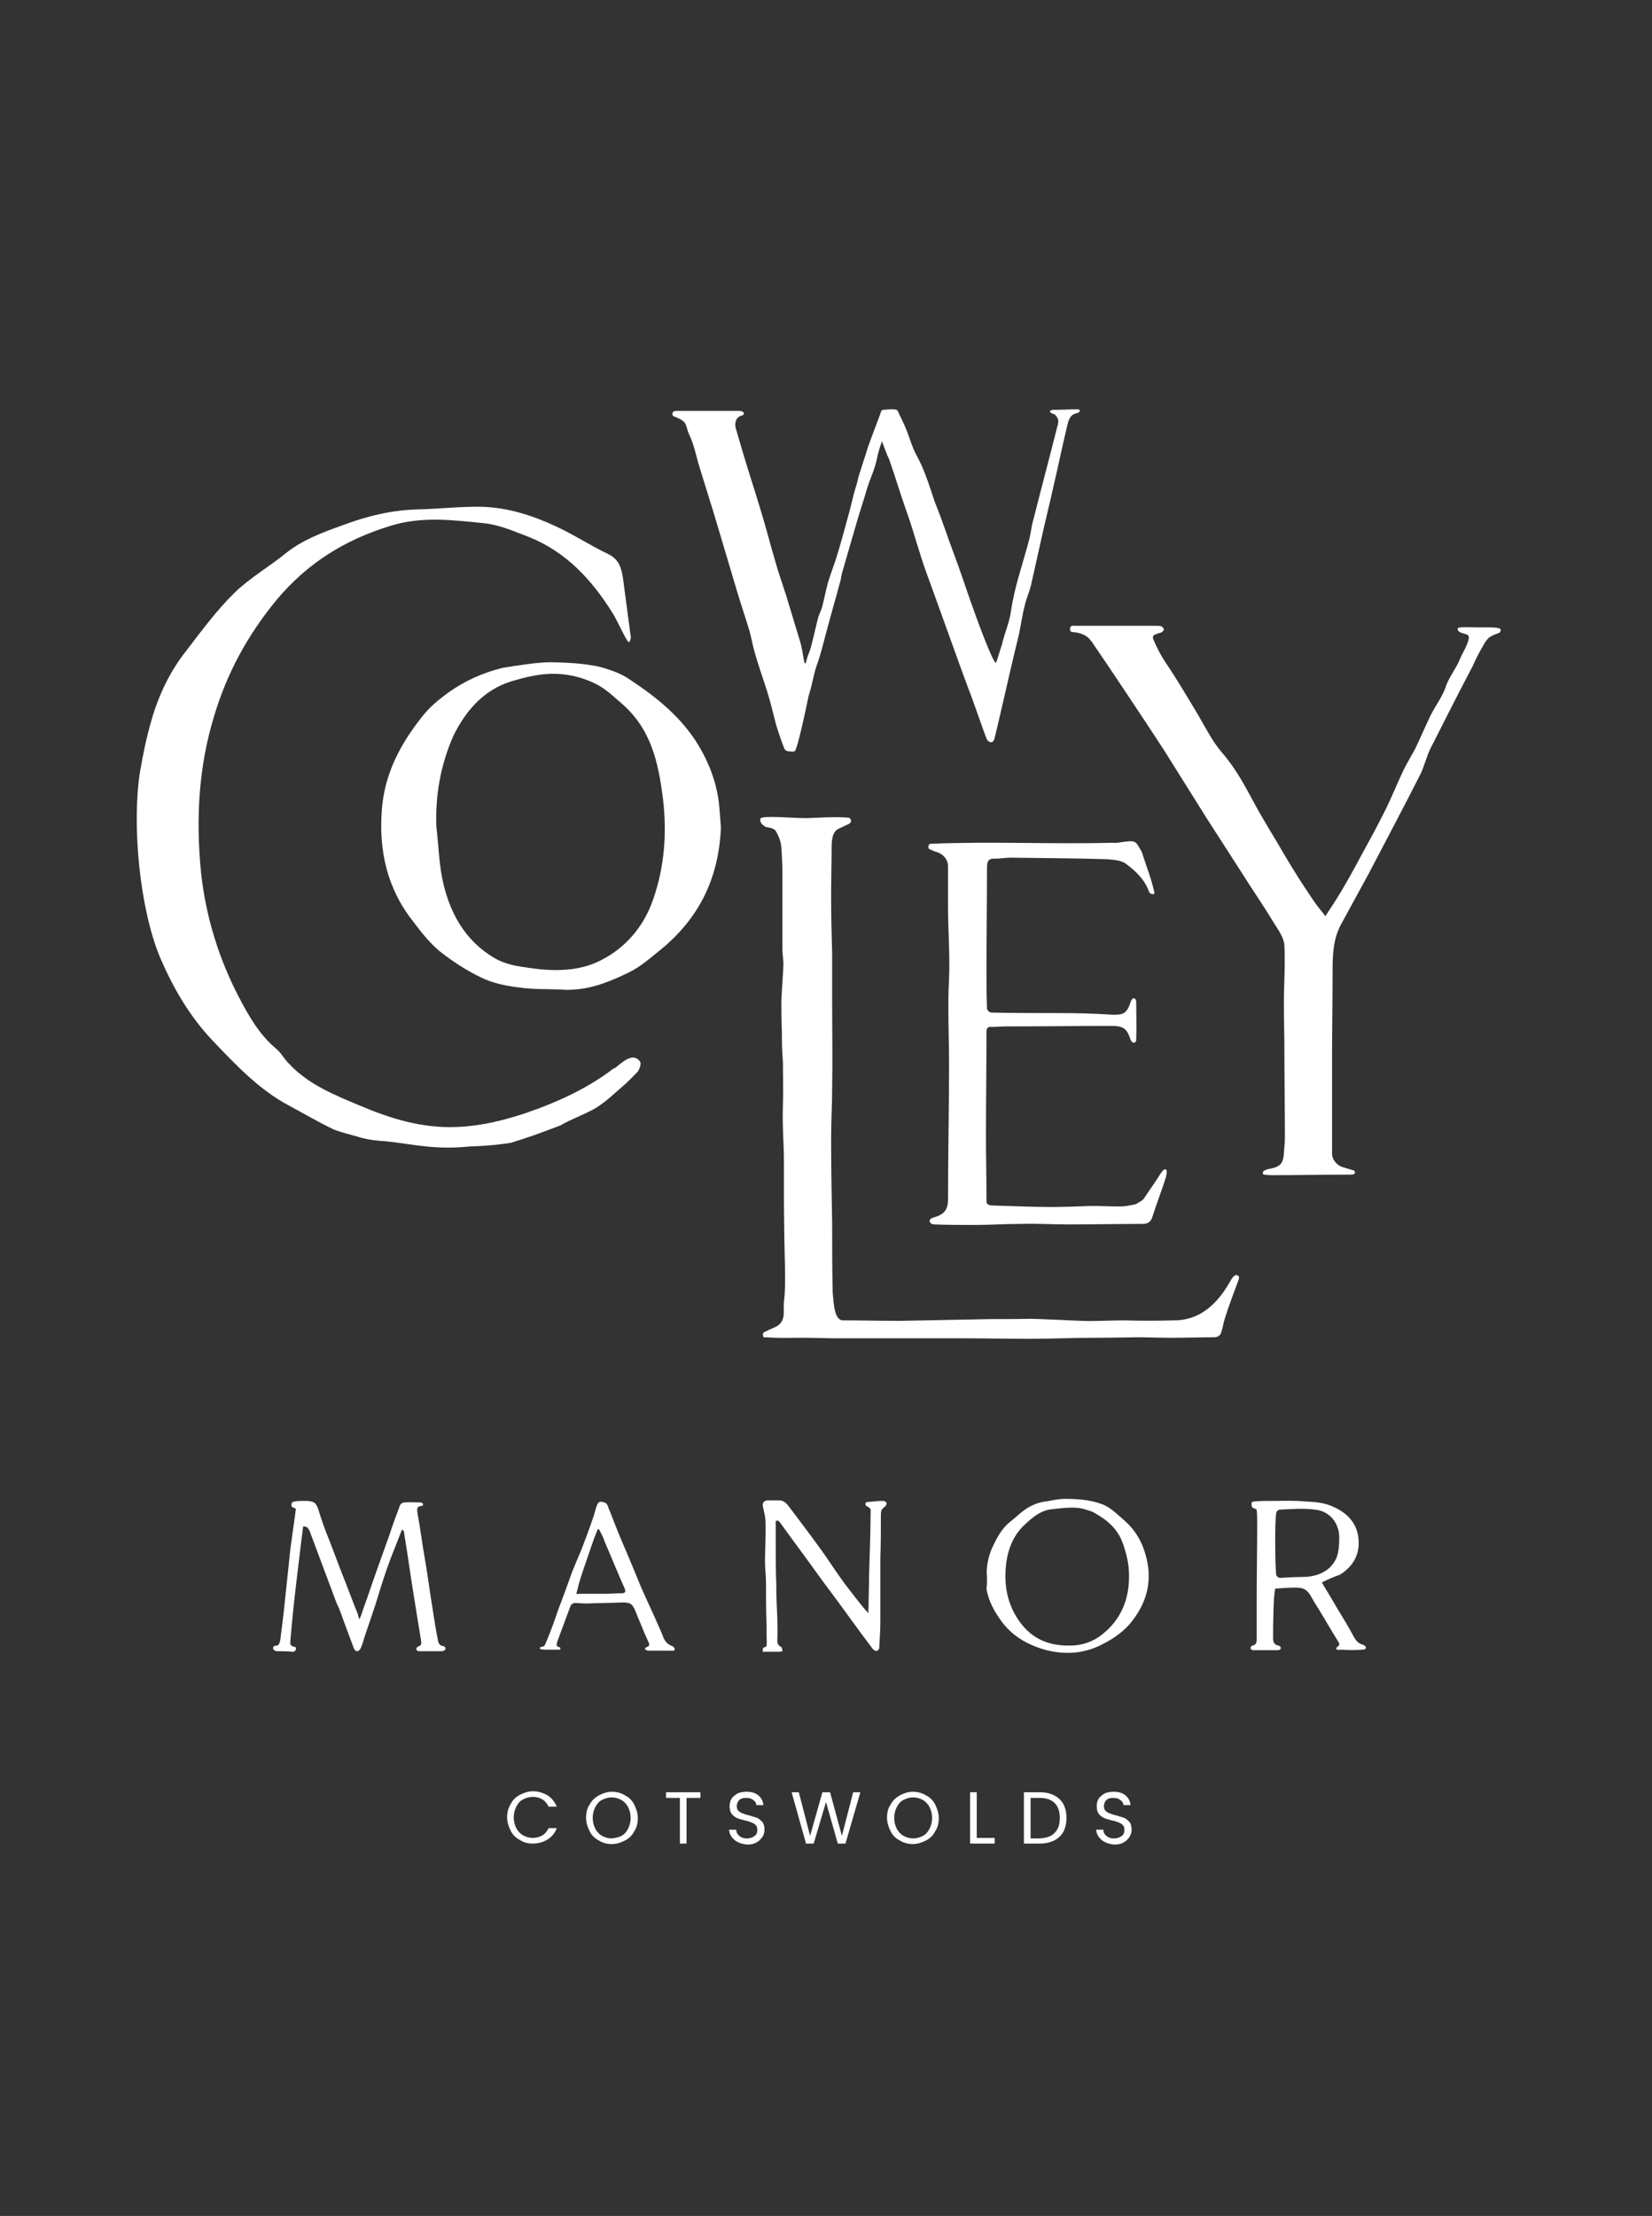 <?xml version="1.0" encoding="utf-8"?>
<!-- Generator: Adobe Illustrator 27.1.0, SVG Export Plug-In . SVG Version: 6.00 Build 0)  -->
<svg version="1.1" id="Calque_1" xmlns="http://www.w3.org/2000/svg" xmlns:xlink="http://www.w3.org/1999/xlink" x="0px" y="0px"
	 viewBox="0 0 322.2 432" style="enable-background:new 0 0 322.2 432;" xml:space="preserve">
<rect x="0" y="0" width="322.2" height="432" fill="#333333" stroke="none"/>
<style type="text/css">
	.st0{fill:#FFFFFF;}
</style>
<g>
	<g>
		<path class="st0" d="M59.1,297.7c-0.9,7.5-1.9,15-2.5,22.6c0.1,0.9,1,0.6,1.1,0.9c0.1,0.5-0.2,0.9-0.8,0.8
			c-0.8-0.1-2.1-0.1-2.9-0.1c-0.7-0.1-0.9-0.5-0.6-1c0.6-0.2,1.2,0.4,1.4-2.3c0.4-2.9,0.7-5.8,1-8.7c0.2-1.9,0.4-3.8,0.6-5.7
			c0.3-3.3,0.9-6.7,1.3-10c0-0.2-0.7-0.3-0.8-0.5c-0.1-0.4-0.1-0.6,0.1-0.8c0.2-0.2,0.9-0.3,2-0.3c0.6,0,0.2,0,0.8,0
			c1.5,0.1,1.8,0.3,2.3,1.7c0.6,2,1.3,4,2.1,5.9c0.8,2.1,1.6,4.2,2.4,6.3c1.1,2.7,2.1,5.5,3.2,8.2c0.1,0.4,0.1,0.5,0.3,1
			c0.4-0.9,0.5-1.3,0.7-1.9c1.1-3,2.1-6.1,3.2-9.1c0.7-1.9,1.3-3.7,2-5.6c0.6-1.9,1.3-3.7,2-5.6c0.1-0.3,0.5-0.6,0.8-0.6
			c1.1-0.1,2.1,0,3.2,0c0.2,0,0.4,0.1,0.5,0.3c0.1,0.3-0.2,0.4-0.4,0.4c-0.7,0.1-0.8,0.4-0.7,1.2c0.6,3.3,1,6.6,1.6,9.9
			c0.5,3,0.9,6.1,1.4,9.1c0.3,2,0.6,3.9,1,5.9c0.1,0.6,0.3,1.1,1,1.2c0.2,0,0.5,0.2,0.5,0.5c0,0.3-0.5,0.5-0.7,0.5c-1.5,0-3,0-4.5,0
			c-0.2,0-0.5-0.2-0.5-0.3c0-0.2,0.1-0.5,0.3-0.6c0.8-0.2,0.7-0.7,0.6-1.3c-0.9-5.5-1.8-11-2.6-16.5c-0.2-1.5-0.5-3-0.7-4.5
			c0-0.2-0.1-0.3-0.4-0.5c-1,2.6-2.1,5.2-3,7.8c-0.8,2.3-1.5,4.6-2.2,6.9c-0.7,2.1-1.4,4.1-2.1,6.2c-0.2,0.7-0.4,1.4-0.7,2.1
			c-0.1,0.3-0.4,0.7-0.8,0.7c-0.3,0-0.5-0.4-0.6-0.6c-0.9-2.4-1.8-4.8-2.7-7.3c-0.2-0.6-0.5-1.1-0.7-1.6c-1.7-4.6-3.5-9.3-5.2-13.9
			c-0.1-0.3-0.3-0.4-0.4-0.7C59.3,297.5,59.2,297.5,59.1,297.7z"/>
		<path class="st0" d="M257.8,308.5c1.1,1.8,2.1,3.5,3.1,5.2c1.1,1.8,2.2,3.6,3.2,5.5c0.4,0.7,0.9,1.2,1.6,1.4
			c0.3,0.1,0.7,0.3,0.7,0.6c0,0.4-0.5,0.4-0.8,0.4c-1.3,0.1-2.6,0.1-3.9,0c-0.4,0-1.1,0.2-1.1-0.3c0.2-0.3,0.9-0.6,0.5-1.1
			c-1.6-2.6-3.2-5.4-4.9-8.1c-0.4-0.7-0.8-1.6-1.5-2.1c-0.5-0.4-1.3-0.5-2-0.5c-1.3,0-2.7,0.1-4,0.2c-0.4,2.6-0.3,5-0.4,7.5
			c0,0.7,0,1.4,0,2.2c0,0.7,0.2,1.2,1,1.4c0.2,0,0.5,0.2,0.5,0.5c0,0.3-0.4,0.4-0.6,0.4c-1.6,0-3.2,0-4.8,0c-0.2,0-0.5-0.2-0.5-0.4
			c0-0.2,0.2-0.5,0.4-0.5c0.8-0.2,0.8-0.7,0.8-1.3c0-2.5,0-5,0-7.5c0-5,0.1-9.9,0.1-14.9c0-0.9,0-1.8-0.1-2.7c0-0.3-0.7-0.3-0.9-0.6
			c-0.1-0.2-0.1-0.5-0.1-0.8c0-0.2,0.4-0.3,0.6-0.3c1.1-0.1,2.2-0.1,3.4-0.1c2.1,0,4.3-0.1,6.4,0.1c1.8,0.1,3.6,0.2,5.2,0.9
			c3.2,1.3,5.3,3.6,5.3,7.2c0,2.7-1.4,4.8-3.7,6.2C260.1,307.4,259,307.9,257.8,308.5z M248.9,307c0,0.2,0.4,0.6,0.7,0.6
			c0.7,0,1.4-0.1,2-0.1c1.4-0.1,2.7,0,4.1-0.2c2.2-0.4,4.1-1.5,5-3.7c0.4-1.1,0.5-2.4,0.5-3.6c0.1-3-1.8-5.4-4.7-5.7
			c-2.3-0.3-4.6-0.1-6.9,0c-0.3,0-0.7,0.4-0.7,0.7C248.6,297,248.7,305.2,248.9,307z"/>
		<path class="st0" d="M192.5,307.6c-0.2-2,0.2-3.9,0.9-5.6c0.9-2,1.9-4,3.7-5.4c0.8-0.6,1.6-1.4,2.4-2c1.3-1,2.8-1.7,4.5-1.9
			c1.2-0.2,2.5-0.5,3.7-0.5c2.5,0,5.1,0.2,7.4,1.1c1.7,0.7,3,2.1,4.4,3.3c1.9,1.7,3.2,3.9,3.9,6.4c1.4,4.7,0.5,9-2.5,12.9
			c-1.6,2.1-3.6,3.5-6,4.7c-3.5,1.8-7.1,2-10.8,1.1c-3.3-0.9-6.4-2.5-8.6-5.4c-1.5-2-2.7-4.1-3.1-6.6
			C192.5,309,192.5,308.3,192.5,307.6z M220.2,307c0-2.1-0.5-4.1-1.2-6.1c-1-2.9-3.1-4.6-5.6-6c-0.5-0.3-1-0.4-1.6-0.6
			c-2.1-0.7-4.3-0.3-6.5-0.1c-2.3,0.2-3.9,1.6-5.3,2.9c-2.8,2.5-3.8,6-3.9,9.6c-0.1,3.4,0.7,6.6,2.8,9.5c2.5,3.4,5.8,4.7,9.9,4.6
			c2.3,0,4.5-0.8,6.2-2.2C218.7,315.7,220.3,311.6,220.2,307z"/>
		<path class="st0" d="M151.3,296.5c0,1.4,0,2.8,0,4.2c0,2.7,0,5.5,0.1,8.2c0,2.2,0.1,4.3,0.2,6.5c0,1.4,0.1,2.8,0,4.3
			c0,0.6,0.1,1,0.6,1.3c0.2,0,0.4,0.4,0.4,0.9c-0.3,0.1-0.4,0.1-0.6,0.1c-1.1,0-2.1,0-3.3,0c0.1-0.3,0.1-0.5,0.1-0.7
			c1-0.7,0.7,0.8,0.7-4.8c-0.1-2.6-0.1-5.2-0.1-7.9c0-1.4-0.2-2.8-0.2-4.1c0-2.6,0.2-5.2,0.1-7.8c0-1-0.3-2-0.5-3
			c-0.2-0.7,0.3-1.3,1.1-1.2c0.7,0,1.3,0,1.9,0c1.1-0.1,1.7,0.7,2.3,1.5c2,2.7,4.1,5.4,6.1,8.2c1.3,1.8,2.5,3.7,3.8,5.5
			c0.9,1.3,1.9,2.5,2.8,3.7c0.8,1,1.6,2.1,2.6,3.1c0-0.4-0.1-0.7,0-1.1c0-2,0.1-4,0.1-6.1c0.1-4.2,0.3-8.3,0.3-12.5
			c0.2-1.3-1.2-0.9-1-1.7c0.1-0.3,0.3-0.3,0.6-0.3c0.9-0.1,1.9-0.2,2.8-0.2c0.3,0,0.8,0.2,0.7,0.6c0,0.1-0.2,0.5-0.4,0.6
			c-0.6,0.4-0.7,0.8-0.7,1.5c0,2.8,0,5.6-0.1,8.4c0,4.1,0,8.2,0,12.3c0,1.6-0.1,3.3-0.2,4.9c0,0.3,0,0.7-0.4,0.9
			c-0.3,0.2-0.8-0.2-1-0.5c-1.6-2.1-3.2-4.3-4.8-6.5c-2-2.8-4.1-5.5-6.1-8.3c-2.3-3.2-4.7-6.4-7-9.6c-0.1-0.2-0.3-0.3-0.5-0.5
			C151.6,296.5,151.4,296.5,151.3,296.5z"/>
		<path class="st0" d="M126.6,320.4c-0.6-1.3-1.2-2.7-1.8-4.2c-0.3-0.7-0.6-1.4-0.9-2.2c-0.6-1.4-1-1.6-2.5-1.6
			c-2.3,0.1-4.7,0.1-7,0.2c-0.8,0-1.6-0.1-2.3-0.1c-0.3,0-0.7,0.3-0.8,0.5c-0.8,2.1-1.5,4.1-2.3,6.2c-0.2,0.6-0.9,1.9,0.1,1.9
			c0.3,0.1,0.3,0.6-0.2,0.5c-0.9,0-3.6,0.1-3.6-0.2c0-0.5,0.6-0.3,0.8-0.5c0.3-0.3,0.4-0.8,0.6-1.2c0.9-2.1,1.6-4.3,2.4-6.5
			c0.9-2.3,1.7-4.6,2.5-6.8c0.6-1.5,1.2-2.9,1.8-4.3c0.8-2.1,1.6-4.2,2.3-6.3c0.3-0.8,0.4-1.5,0.7-2.3c0.2-0.5,0.5-0.9,1.1-0.7
			c0.5,0.2,0.7,0,1.1,0.9c0.1,0.5,0.3,0.7,0.5,1.3c1,2.6,2,5.1,3.1,7.6c0.9,2.1,1.8,4.3,2.7,6.5c0.9,2.1,1.9,4.2,2.8,6.2
			c0.5,1.2,1.1,2.4,1.6,3.7c0.3,0.9,0.9,1.6,1.8,1.9c0.2,0.1,0.5,0.3,0.5,0.6c0,0.4-0.5,0.3-0.7,0.3c-1.4,0-2.8,0-4.1,0
			c-0.3,0-0.9,0-1-0.4C125.9,321,126.8,321.1,126.6,320.4z M116.8,298.1c-0.1-0.1-0.2,0-0.3,0.2c-0.2,0.6-0.5,1.2-0.7,1.8
			c-0.7,2.1-1.5,4.3-2.2,6.4c-0.3,0.9-0.8,2.5-0.9,3.1c-0.1,0.4-0.2,0.7-0.3,1.1c0.3,0.1,0.6,0,0.9,0c1.7,0,3.3,0,5,0
			c1,0,2-0.1,3-0.1c0.7,0,0.8-0.4,0.5-1c-1.3-2.9-2.5-5.9-3.8-8.9C117.7,299.8,117.3,299,116.8,298.1z"/>
	</g>
	<g>
		<path class="st0" d="M148.3,159.6c0.3-0.7,6-0.1,9-0.1c2.6-0.1,5.6-0.3,8.2-0.1c0.2,0,0.5,0.4,0.5,0.6c0,0.2-0.2,0.5-0.4,0.6
			c-0.6,0.3-1.3,0.6-1.9,0.9c-1.3,0.5-1.5,2.1-1.5,3.6c0,3.2-0.1,6.4-0.1,9.7c0,3.7,0.1,7.4,0.2,11.1c0,3.2,0,6.5,0,9.7
			c0,5.5,0.1,11,0,16.6c0,3.2-0.2,6.4-0.2,9.6c0,5.6,0.1,11.1,0.2,16.7c0,4.5,0,8.9,0.1,13.4c0.2,2.1,0.3,5.5,2,5.5
			c3.7,0,7.3,0.1,11,0.1c5.2-0.1,10.3-0.2,15.5-0.3c3.3-0.1,6.6,0,10-0.1c1.4,0,7.5,0.3,10.1,0.4c2.1,0.1,6.1-0.1,8.2-0.1
			c3.2,0.1,6.4,0.1,9.7,0c6.7,0.1,10-5.8,11.2-7.9c0.2-0.3,0.7-1.1,1.2-0.9c0.4,0.2,0.4,0.4,0.3,0.8c-0.9,2.5-1.9,5-2.7,7.6
			c-0.3,0.9-0.4,1.8-0.7,2.7c-0.2,0.7-0.7,1-1.5,1c-2.7,0-5.4,0.1-8.1,0.1c-2.2,0-4.5-0.1-6.7-0.1c-0.2,0-5.7,0.1-8.3,0.1
			c-4.3,0-8.6,0.2-12.9,0.2c-4.2,0-8.5-0.1-12.7-0.1c-8.2,0-16.3,0-24.5,0c-2.3,0-4.6-0.1-6.9-0.1c-2.3,0-4.8,0.1-7.1-0.1
			c-0.2,0-0.7,0.2-0.7-0.5c-0.1-0.4,0.4-0.6,0.7-0.7c0.7-0.4,1.4-0.6,2.1-1c1.8-1.2,1.1-3.1,1.3-4.7c0.3-2.4,0.2-4.8,0.2-7.1
			c0-0.3-0.1-3.2-0.1-4.3c0-0.1-0.1-5.3-0.1-7.7c0-2,0-3.9,0-5.9c0-2.1,0-4.1-0.1-6.2c-0.1-2.4-0.2-4.8-0.1-7.2c0.1-3.2,0-5,0-8.3
			c-0.2-2.7-0.2-3.9-0.2-5.9c-0.1-2.1-0.1-4.1-0.1-6.2c0.1-2.3,0.3-4.6,0.4-7c0-1-0.2-1.9-0.2-2.9c0-4.3,0-8.7,0-13
			c0-3.6,0-3.4-0.2-6.9c-0.1-1.1-0.5-2.2-1.1-3.2c-0.3-0.5-1.3-0.7-2-0.8C148.6,160.7,148.2,160.4,148.3,159.6z"/>
		<path class="st0" d="M181.4,164.5c11.8-0.5,23.6,0.1,35.7-0.2c0.7,0.1,1.3-0.1,2.2-0.2c2.4-0.3,2.2,0,3.4,2c0.9,2.9,1.8,5,2.4,7.7
			c0.1,0.2,0.1,0.4-0.1,0.5c-0.3,0.1-0.8-0.1-0.9-0.5c-0.9-2.4-2.6-4-4.5-5.4c-0.9-0.7-2.5-0.8-3.8-0.9c-6.2-0.2-12.4-0.2-18.7-0.3
			c-1,0-2,0.2-3,0.2c-1.5-0.1-1.6,0.7-1.6,1.9c0,6.6-0.1,13.1-0.1,19.7c0,2.5,0,5.1,0.1,7.6c0,0.3,0.5,0.8,0.8,0.8
			c4.6,0.1,9.3,0.1,13.9,0.1c3.2,0,6.3,0.1,9.5,0.3c2.5,0.1,3.1-0.2,3.9-2.7c0.1-0.2,0.3-0.5,0.5-0.5c0.3,0,0.5,0.4,0.5,0.6
			c0,2.5,0.1,5,0,7.6c0,0.2-0.2,0.4-0.4,0.5c-0.3,0-0.6-0.3-0.7-0.6c-0.7-2.2-1.4-2.7-3.7-2.7c-6.9,0-13.7,0.1-20.6,0.1
			c-0.9,0-1.9,0.1-2.8,0.1c-0.8-0.1-1,0.3-1,1c0,6.8-0.1,13.6-0.1,20.3c0,4.2,0.1,8.3,0.1,12.5c0,0.8,0.3,0.9,1,1
			c3.8,0.1,7.6,0.3,11.4,0.3c2.7,0,5.3-0.1,8-0.2c1.9,0,3.8,0.1,5.6,0.1c1,0,2-0.2,2.9-0.4c0.3,0,1.5-0.8,1.7-1
			c1.2-1.8,3.1-4.5,3.2-4.8c0.4-0.5,0.7-1.2,1.2-1c0.3,0.1,0.1,1,0,1.5c-0.8,2.5-1.8,5.1-2.6,7.6c-0.3,1.1-0.9,1.5-2,1.5
			c-4.8,0-9.7,0.1-14.5,0.1c-3.1,0-6.1-0.2-9.2-0.1c-3,0-6,0.2-9,0.2c-2.6,0-5.3,0-7.9-0.1c-0.3,0-0.8-0.1-0.9-0.7
			c0-0.4,0.6-0.6,0.9-0.7c1.9-0.5,2.7-1.5,2.7-3.4c0-8.8,0.2-17.5,0.2-26.3c0-5.6-0.3-11.2,0-16.9c0.2-4.6-0.2-9.2-0.2-13.8
			c0-2.7,0-5.3,0-8c0-1.3-0.9-2.4-2.2-2.8c-0.5-0.1-1-0.4-1.5-0.6C181,165.4,181,164.6,181.4,164.5z"/>
		<path class="st0" d="M140.6,161.3c-0.4,10.1-4.4,17.8-11.7,23.8c-2,1.6-4,3.4-6.3,4.5c-3.3,1.6-6.9,3.1-10.6,3.3
			c-0.9,0.1-1.7,0.1-2.6,0c-2.7-0.1-5.5,0-8.2-0.4c-2.5-0.3-5-0.8-7.3-1.9c-2.9-1.4-5.7-3.2-8.2-5.2c-1.9-1.6-3.5-3.6-5-5.6
			c-5.2-6.5-6.9-14-6.2-22.3c0.6-6.8,3.6-12.4,7.6-17.5c1.6-2.1,3.3-3.5,5.5-5.1c3-2.1,6.4-3.7,10.4-4.7c2.4-0.4,6.9-1.1,9.3-1.1
			c5.1,0.1,6.9,0.4,8.7,0.7c1.3,0.2,4.5,1.2,6.1,2.2c5.1,3.3,9.8,6.9,13.3,12c2.5,3.8,4.2,7.8,4.8,12.4
			C140.4,158.3,140.5,160.1,140.6,161.3z M85.1,161.1c0.4,3.3,0.5,6.7,1.1,9.9c1.3,6.6,4.3,12.3,10.3,15.8c2,1.2,4.5,1.6,6.8,1.9
			c4.7,0.7,9.7,0.7,13.9-1.5c4.8-2.4,8.4-6.6,10.2-11.9c2.2-6.3,2.7-12.9,1.9-19.6c-0.9-7.1-2.3-13.6-8.1-18.6c-2.4-2-3.6-3.6-8.1-5
			c-4.7-1.3-8.2-0.8-13.3,0.7c-5.6,1.7-9.1,6-11.4,10.7C85.9,149.2,84.9,155.1,85.1,161.1z"/>
		<path class="st0" d="M172,86c-0.1,0.5-0.6,1.5-1,3.6c-0.5,2.2-1.4,3.9-2,6c-0.6,2.1-1.3,4.1-1.9,6.2c-0.9,3.1-1.8,6.2-2.7,9.3
			c-0.2,0.6-0.3,1.2-0.4,1.8c-0.9,3.4-1.9,6.8-2.8,10.2c-0.6,2.2-1.1,4.4-1.9,6.6c-0.7,2-0.8,3.5-1.6,6c-0.7,3.5-2.1,9.8-2.6,10.6
			c-0.1,0.3-0.5,0.2-0.8,0.2c-0.9,0-1.1-0.2-1.3-0.5c-0.6-1.5-1.1-3-1.6-4.6c-0.6-2.2-1.1-4.5-1.8-6.7c-0.8-2.5-1.7-5-2.4-7.5
			c-0.4-1.3-0.6-2.7-1-4.1c-0.8-2.7-1.7-5.3-2.5-8c-1.5-5-3-10.1-4.5-15.1c-0.9-2.9-1.8-5.8-2.7-8.7c-0.5-1.5-0.8-3.1-1.3-4.6
			c-0.3-0.9-0.6-1.6-1-2.5c-0.1-0.3-0.2-0.7-0.3-1c-0.2-1-1-1.4-1.9-1.8c-0.4-0.2-0.5-0.1-0.8-0.4c-0.1-0.2-0.2-0.8,0.6-0.9
			c2.9,0,9.5,0,12.4,0c0.3,0,0.8,0.1,0.9,0.5c-0.1,0.4-0.4,0.4-0.7,0.5c-0.8,0.3-1.2,1.3-0.9,2.4c0.5,1.7,1,3.4,1.5,5.1
			c1.1,3.7,2.3,7.3,3.4,11c1,3.2,1.8,6.5,2.8,9.8c0.6,2.2,1.4,4.4,2.1,6.6c0.9,3,1.8,5.9,2.7,8.9c0.8,2.6,0.8,5.9,1.3,3.8
			c0.4-1.5,0.5-1.2,0.9-2.7c0.5-1.9,0.9-3.8,1.4-5.7c0.2-0.6,0.5-1.2,0.7-1.8c0.4-1.5,0.7-3.1,1.1-4.6c0-0.2,1.1-3.4,1.6-4.8
			c1-3.1,1.8-6.3,2.7-9.5c0.3-1.2,0.6-2.4,0.9-3.6c0.3-1,0.6-1.9,0.8-2.9c0.6-2,1.3-4,1.9-6c0.1-0.3,1.8-4.9,2.2-5.9
			c0.2-0.4,0.3-1.3,0.7-1.3c0.3,0,2.5-0.3,2.8,0.1c0.3,0.4,0.3,0.7,0.8,1.6c1.9,3.9,1.6,4.8,3.4,8c1.4,2.7,2.7,7.1,3.1,8.2
			c1,2.5,1.9,5,2.8,7.6c0.6,1.7,1.3,3.5,1.9,5.2c1,2.8,1.9,5.6,2.9,8.3c1.7,4.8,4.2,11.2,4.4,10.2c0.6-1.7,0.4-1.3,1.1-3.4
			c0.5-2.2,1.5-4.4,1.8-6.7c0.7-4.8,2.4-9.4,3.6-14.1c0.3-1.3,0.4-2.5,0.8-3.8c1.5-6,3.1-11.9,4.6-17.9c0.3-1,0.3-1.4-0.2-2.1
			c-0.4-0.6-1.3-0.4-1.2-1c0.1-0.1,0.2-0.1,0.5-0.2c1.5,0,3.4-0.1,4.8-0.1c0.4,0,0.5,0.1,0.5,0.2c0,0.3-0.2,0.5-0.8,0.6
			c-1.4,0.4-1.5,1.9-1.8,3c-0.9,3.8-1.7,7.7-2.6,11.5c-0.7,3.2-1.5,6.3-2.2,9.5c-0.7,3.1-1.4,6.3-2.1,9.4c-0.3,1.3-0.9,2.6-1.2,3.9
			c-0.4,1.4-0.6,2.9-0.9,4.4c-0.3,1.6-0.7,3.2-1.1,4.8c-0.6,2.4-3.5,15.3-4,17.1c-0.1,0.2-0.3,0.5-0.6,0.5c-0.3,0-0.7-0.3-0.8-0.5
			c-0.6-1.4-2.9-8.2-3.5-9.6c-1.4-3.7-7-19.4-8.3-22.9c-1.5-4.1-2.5-8.2-4-12.3c-1.4-4-1.9-5.9-3.3-9.9
			C172.8,88.3,172.6,87.5,172,86z"/>
		<path class="st0" d="M122.6,125.2c-0.7-0.7-2.1-4.1-3.2-5.8c-4-6.4-9-11.8-16.2-14.7c-2.9-1.1-5.8-2.4-8.8-2.7
			c-6-0.6-12.1-1.4-18.2,0.5c-8.9,2.7-16.3,7.3-22.3,14.5c-5.6,6.8-9.7,14.3-12.2,22.8c-3,9.9-3.5,20-2.5,30.2
			c0.9,8.6,3.5,17,7.5,24.6c1.9,3.6,3.9,7.1,7.1,9.8c1,0.8,1.6,2,2.5,2.9c3.8,4.1,8.8,6.1,13.8,8.2c6.1,2.6,12.3,4.5,19.1,4.2
			c4.7-0.2,9.2-1.3,13.6-2.8c5.8-2,11.3-4.5,16.2-8.1c0.3-0.3,0.7-0.5,1.1-0.7c2-1.7,3.5-2.7,4.7-1.2c0.4,0.5-0.2,1.7-0.4,2
			c-1,1-2,2.1-3.1,3c-1.6,1.4-3.3,3-5.1,4.1c-2.2,1.3-4.7,2.1-6.9,3.4c-5.3,2-5.3,2-9.7,3.4c-2.7,0.4-4.8,0.6-8,0.7
			c-6.7,0.7-10.8-0.4-16.2-1c-1.8-0.1-3.6-0.3-5.3-0.8c-1.6-0.5-3.1-0.8-5-1.5c-3.5-1.7-5.8-3.1-8.8-4.7
			c-5.8-3.1-10.3-7.9-14.7-12.5c-4.5-4.7-7.8-10.3-10.4-16.4c-4-9.6-5.5-25.9-3.9-36.1c0.6-3.5,1.3-6.9,2.3-10.3
			c1.4-4.8,3.6-9.4,6.7-13.3c3-3.9,6-8,9.5-11.4c3-2.9,6.7-5,10-7.7c3.3-2.6,7.1-4,11-5.4c4.8-1.8,9.7-3,14.9-3.1
			c4.2-0.1,8.3-0.6,12.5-0.5c5,0.2,9.7,1.7,14.2,3.8c3.5,1.6,6.8,3.8,10.2,5.4c2.1,1,2.6,2.7,2.9,4.7c0.5,3.8,1,7.5,1.5,11.3
			C123.1,124,123,125.1,122.6,125.2z"/>
		<path class="st0" d="M209,122c2.8,0,4.8,0,7.5,0c3,0,5.9,0,8.9,0c0.4,0,0.8,0,1.1,0.1c0.2,0.1,0.5,0.4,0.5,0.6
			c0,0.2-0.3,0.5-0.5,0.6c-2.1,0.6-1.9,0.6-1,2.6c0.7,1.5,1.5,2.8,2.4,4.1c1.9,2.9,3.7,5.9,5.5,8.9c1.6,2.7,3,5.6,5,7.9
			c2.7,3.1,4.5,6.6,6.4,10.1c1.8,3.3,3.9,6.6,5.8,9.9c1.7,2.9,3.5,5.7,5.4,8.5c0.7,1.1,1.5,2,2.5,3.3c1.2-1.8,2.3-3.5,3.3-5.2
			c1.6-2.7,3.1-5.5,4.6-8.3c1.4-2.5,2.7-5,4-7.6c1.2-2.5,2.2-5,3.4-7.5c0.7-1.4,1.5-2.7,2.2-4c1-2.1,2-4.4,3-6.5c1-2,2.5-3.9,3.1-6
			c1-2.3,2-3.3,2.8-5.4c2.6-4.9,1.5-4.2,0.2-4.7c-0.3-0.1-0.9-0.4-0.8-0.8c-0.1-0.5,2-0.3,4.1-0.3c2.1,0,4.3-0.1,4.3,0.5
			c-0.1,0.8-0.5,0.5-1.8,1.2c-0.5,0.2-1.1,0.9-1.3,1.3c-0.9,1.5-1.7,3-2.4,4.6c-2.8,5.3-5.5,10.7-8.2,16c-0.8,1.6-1.2,3.5-2,5.1
			c-3.3,6.5-6.7,12.9-10.1,19.4c-1.8,3.3-3.6,6.6-5.4,9.9c-1.6,3-1.6,6.3-1.6,9.6c0,5.4-0.1,10.8-0.1,16.1c0,6.8,0,12,0,18.9
			c0,1.2,1,2.4,2.3,2.7c0.7,0.2,1.3,0.4,2,0.6c0.2,0.1,0.2,0.6,0,0.7c-0.4,0.1-0.7,0.1-1.1,0.1c-5.1,0-10.2,0.1-15.3,0.1
			c-0.4,0-0.8-0.1-1.2-0.1c-0.1-0.1-0.2,0-0.2-0.4c0-0.4,0.7-0.6,1.1-0.7c3.1-0.5,2.9-1.7,3.1-4.4c0.1-1.1,0.1-0.9,0.1-1.9
			c0-5.7-0.1-11.3-0.1-17c0-3-0.1-5.9-0.1-8.9c0-3.8,0.3-7.6,0.1-11.4c-0.1-1.5-1.1-2.9-2-4.3c-2.1-3.5-4.4-6.8-6.6-10.3
			c-2.2-3.4-4.3-6.7-6.5-10.1c-2.8-4.5-5.6-8.9-8.4-13.4c-2.4-3.7-4.8-7.3-7.2-10.9c-2.2-3.3-4.4-6.6-6.6-9.8
			c-0.9-1.4-1.7-1.9-3.3-2.2c-0.5-0.1-0.6,0-1.1-0.2C208.6,122.6,208.7,122.2,209,122z"/>
	</g>
	<g>
		<path class="st0" d="M99.6,351.7c0.4-0.8,1-1.4,1.8-1.8c0.8-0.4,1.6-0.7,2.5-0.7c1.1,0,2,0.3,2.9,0.8c0.8,0.5,1.4,1.3,1.8,2.2H107
			c-0.3-0.6-0.7-1.1-1.2-1.4c-0.5-0.3-1.1-0.5-1.9-0.5c-0.7,0-1.3,0.2-1.9,0.5c-0.6,0.3-1,0.8-1.3,1.4c-0.3,0.6-0.5,1.3-0.5,2.1
			c0,0.8,0.2,1.5,0.5,2.1c0.3,0.6,0.8,1.1,1.3,1.4c0.6,0.3,1.2,0.5,1.9,0.5c0.7,0,1.4-0.2,1.9-0.5c0.5-0.3,0.9-0.8,1.2-1.4h1.6
			c-0.4,1-1,1.7-1.8,2.2c-0.8,0.5-1.8,0.8-2.9,0.8c-0.9,0-1.8-0.2-2.5-0.7c-0.8-0.4-1.4-1-1.8-1.8c-0.4-0.8-0.7-1.7-0.7-2.6
			C98.9,353.4,99.1,352.5,99.6,351.7z"/>
		<path class="st0" d="M116.8,358.8c-0.8-0.4-1.4-1-1.8-1.8c-0.4-0.8-0.7-1.7-0.7-2.6c0-1,0.2-1.9,0.7-2.6c0.4-0.8,1.1-1.4,1.8-1.8
			c0.8-0.4,1.6-0.7,2.5-0.7c0.9,0,1.8,0.2,2.6,0.7c0.8,0.4,1.4,1,1.8,1.8c0.4,0.8,0.7,1.7,0.7,2.6c0,1-0.2,1.9-0.7,2.6
			c-0.4,0.8-1,1.4-1.8,1.8c-0.8,0.4-1.6,0.7-2.6,0.7C118.4,359.5,117.6,359.3,116.8,358.8z M121.2,357.9c0.6-0.3,1-0.8,1.3-1.4
			c0.3-0.6,0.5-1.3,0.5-2.1c0-0.8-0.2-1.5-0.5-2.1c-0.3-0.6-0.8-1.1-1.3-1.4c-0.6-0.3-1.2-0.5-1.9-0.5c-0.7,0-1.3,0.2-1.9,0.5
			c-0.6,0.3-1,0.8-1.3,1.4c-0.3,0.6-0.5,1.3-0.5,2.1c0,0.8,0.2,1.5,0.5,2.1c0.3,0.6,0.8,1.1,1.3,1.4c0.6,0.3,1.2,0.5,1.9,0.5
			C120,358.3,120.7,358.2,121.2,357.9z"/>
		<path class="st0" d="M136.6,349.4v1.1h-2.7v8.9h-1.3v-8.9h-2.7v-1.1H136.6z"/>
		<path class="st0" d="M143.9,359.1c-0.5-0.2-0.9-0.6-1.2-1c-0.3-0.4-0.5-0.9-0.5-1.4h1.4c0,0.5,0.2,0.9,0.6,1.2
			c0.3,0.3,0.8,0.5,1.5,0.5c0.6,0,1.1-0.2,1.5-0.5c0.4-0.3,0.5-0.7,0.5-1.2c0-0.4-0.1-0.7-0.3-0.9c-0.2-0.2-0.5-0.4-0.8-0.5
			c-0.3-0.1-0.7-0.3-1.3-0.4c-0.7-0.2-1.2-0.3-1.6-0.5c-0.4-0.2-0.7-0.4-1-0.8c-0.3-0.4-0.4-0.9-0.4-1.5c0-0.5,0.1-1,0.4-1.5
			c0.3-0.4,0.7-0.7,1.2-1c0.5-0.2,1.1-0.3,1.7-0.3c0.9,0,1.7,0.2,2.3,0.7c0.6,0.5,0.9,1.1,1,1.9h-1.4c0-0.4-0.2-0.7-0.6-1
			c-0.4-0.3-0.8-0.4-1.4-0.4c-0.5,0-1,0.1-1.3,0.4c-0.3,0.3-0.5,0.7-0.5,1.2c0,0.4,0.1,0.7,0.3,0.9c0.2,0.2,0.5,0.4,0.8,0.5
			c0.3,0.1,0.7,0.3,1.3,0.4c0.7,0.2,1.2,0.4,1.6,0.5c0.4,0.2,0.7,0.5,1,0.8c0.3,0.4,0.4,0.9,0.4,1.5c0,0.5-0.1,0.9-0.4,1.4
			c-0.3,0.4-0.6,0.8-1.2,1.1c-0.5,0.3-1.1,0.4-1.8,0.4C145,359.5,144.4,359.4,143.9,359.1z"/>
		<path class="st0" d="M167.8,349.4l-2.9,10h-1.5l-2.3-8.1l-2.4,8.1l-1.5,0l-2.8-10h1.4l2.2,8.5l2.4-8.5h1.5l2.3,8.5l2.2-8.5H167.8z
			"/>
		<path class="st0" d="M175.5,358.8c-0.8-0.4-1.4-1-1.8-1.8c-0.4-0.8-0.7-1.7-0.7-2.6c0-1,0.2-1.9,0.7-2.6c0.4-0.8,1.1-1.4,1.8-1.8
			c0.8-0.4,1.6-0.7,2.5-0.7c0.9,0,1.8,0.2,2.6,0.7c0.8,0.4,1.4,1,1.8,1.8c0.4,0.8,0.7,1.7,0.7,2.6c0,1-0.2,1.9-0.7,2.6
			c-0.4,0.8-1,1.4-1.8,1.8c-0.8,0.4-1.6,0.7-2.6,0.7C177.2,359.5,176.3,359.3,175.5,358.8z M180,357.9c0.6-0.3,1-0.8,1.3-1.4
			c0.3-0.6,0.5-1.3,0.5-2.1c0-0.8-0.2-1.5-0.5-2.1c-0.3-0.6-0.8-1.1-1.3-1.4c-0.6-0.3-1.2-0.5-1.9-0.5c-0.7,0-1.3,0.2-1.9,0.5
			c-0.6,0.3-1,0.8-1.3,1.4c-0.3,0.6-0.5,1.3-0.5,2.1c0,0.8,0.2,1.5,0.5,2.1c0.3,0.6,0.8,1.1,1.3,1.4c0.6,0.3,1.2,0.5,1.9,0.5
			S179.4,358.2,180,357.9z"/>
		<path class="st0" d="M190.5,358.3h3.5v1.1h-4.8v-10h1.3V358.3z"/>
		<path class="st0" d="M205.6,350c0.8,0.4,1.4,1,1.8,1.7c0.4,0.8,0.6,1.6,0.6,2.7c0,1-0.2,1.9-0.6,2.7c-0.4,0.7-1,1.3-1.8,1.7
			s-1.7,0.6-2.8,0.6h-3.1v-10h3.1C203.9,349.4,204.8,349.6,205.6,350z M205.7,357.3c0.7-0.7,1-1.6,1-2.9c0-1.2-0.3-2.2-1-2.9
			c-0.7-0.7-1.7-1-3-1H201v7.9h1.8C204.1,358.3,205.1,358,205.7,357.3z"/>
		<path class="st0" d="M215.5,359.1c-0.5-0.2-0.9-0.6-1.2-1c-0.3-0.4-0.5-0.9-0.5-1.4h1.4c0,0.5,0.2,0.9,0.6,1.2
			c0.3,0.3,0.8,0.5,1.5,0.5c0.6,0,1.1-0.2,1.5-0.5c0.4-0.3,0.5-0.7,0.5-1.2c0-0.4-0.1-0.7-0.3-0.9c-0.2-0.2-0.5-0.4-0.8-0.5
			c-0.3-0.1-0.7-0.3-1.3-0.4c-0.7-0.2-1.2-0.3-1.6-0.5c-0.4-0.2-0.7-0.4-1-0.8c-0.3-0.4-0.4-0.9-0.4-1.5c0-0.5,0.1-1,0.4-1.5
			c0.3-0.4,0.7-0.7,1.2-1c0.5-0.2,1.1-0.3,1.7-0.3c0.9,0,1.7,0.2,2.3,0.7c0.6,0.5,0.9,1.1,1,1.9h-1.4c0-0.4-0.2-0.7-0.6-1
			c-0.4-0.3-0.8-0.4-1.4-0.4c-0.5,0-1,0.1-1.3,0.4c-0.3,0.3-0.5,0.7-0.5,1.2c0,0.4,0.1,0.7,0.3,0.9c0.2,0.2,0.5,0.4,0.8,0.5
			c0.3,0.1,0.7,0.3,1.3,0.4c0.7,0.2,1.2,0.4,1.6,0.5c0.4,0.2,0.7,0.5,1,0.8c0.3,0.4,0.4,0.9,0.4,1.5c0,0.5-0.1,0.9-0.4,1.4
			c-0.3,0.4-0.6,0.8-1.2,1.1c-0.5,0.3-1.1,0.4-1.8,0.4C216.6,359.5,216,359.4,215.5,359.1z"/>
	</g>
</g>
</svg>
